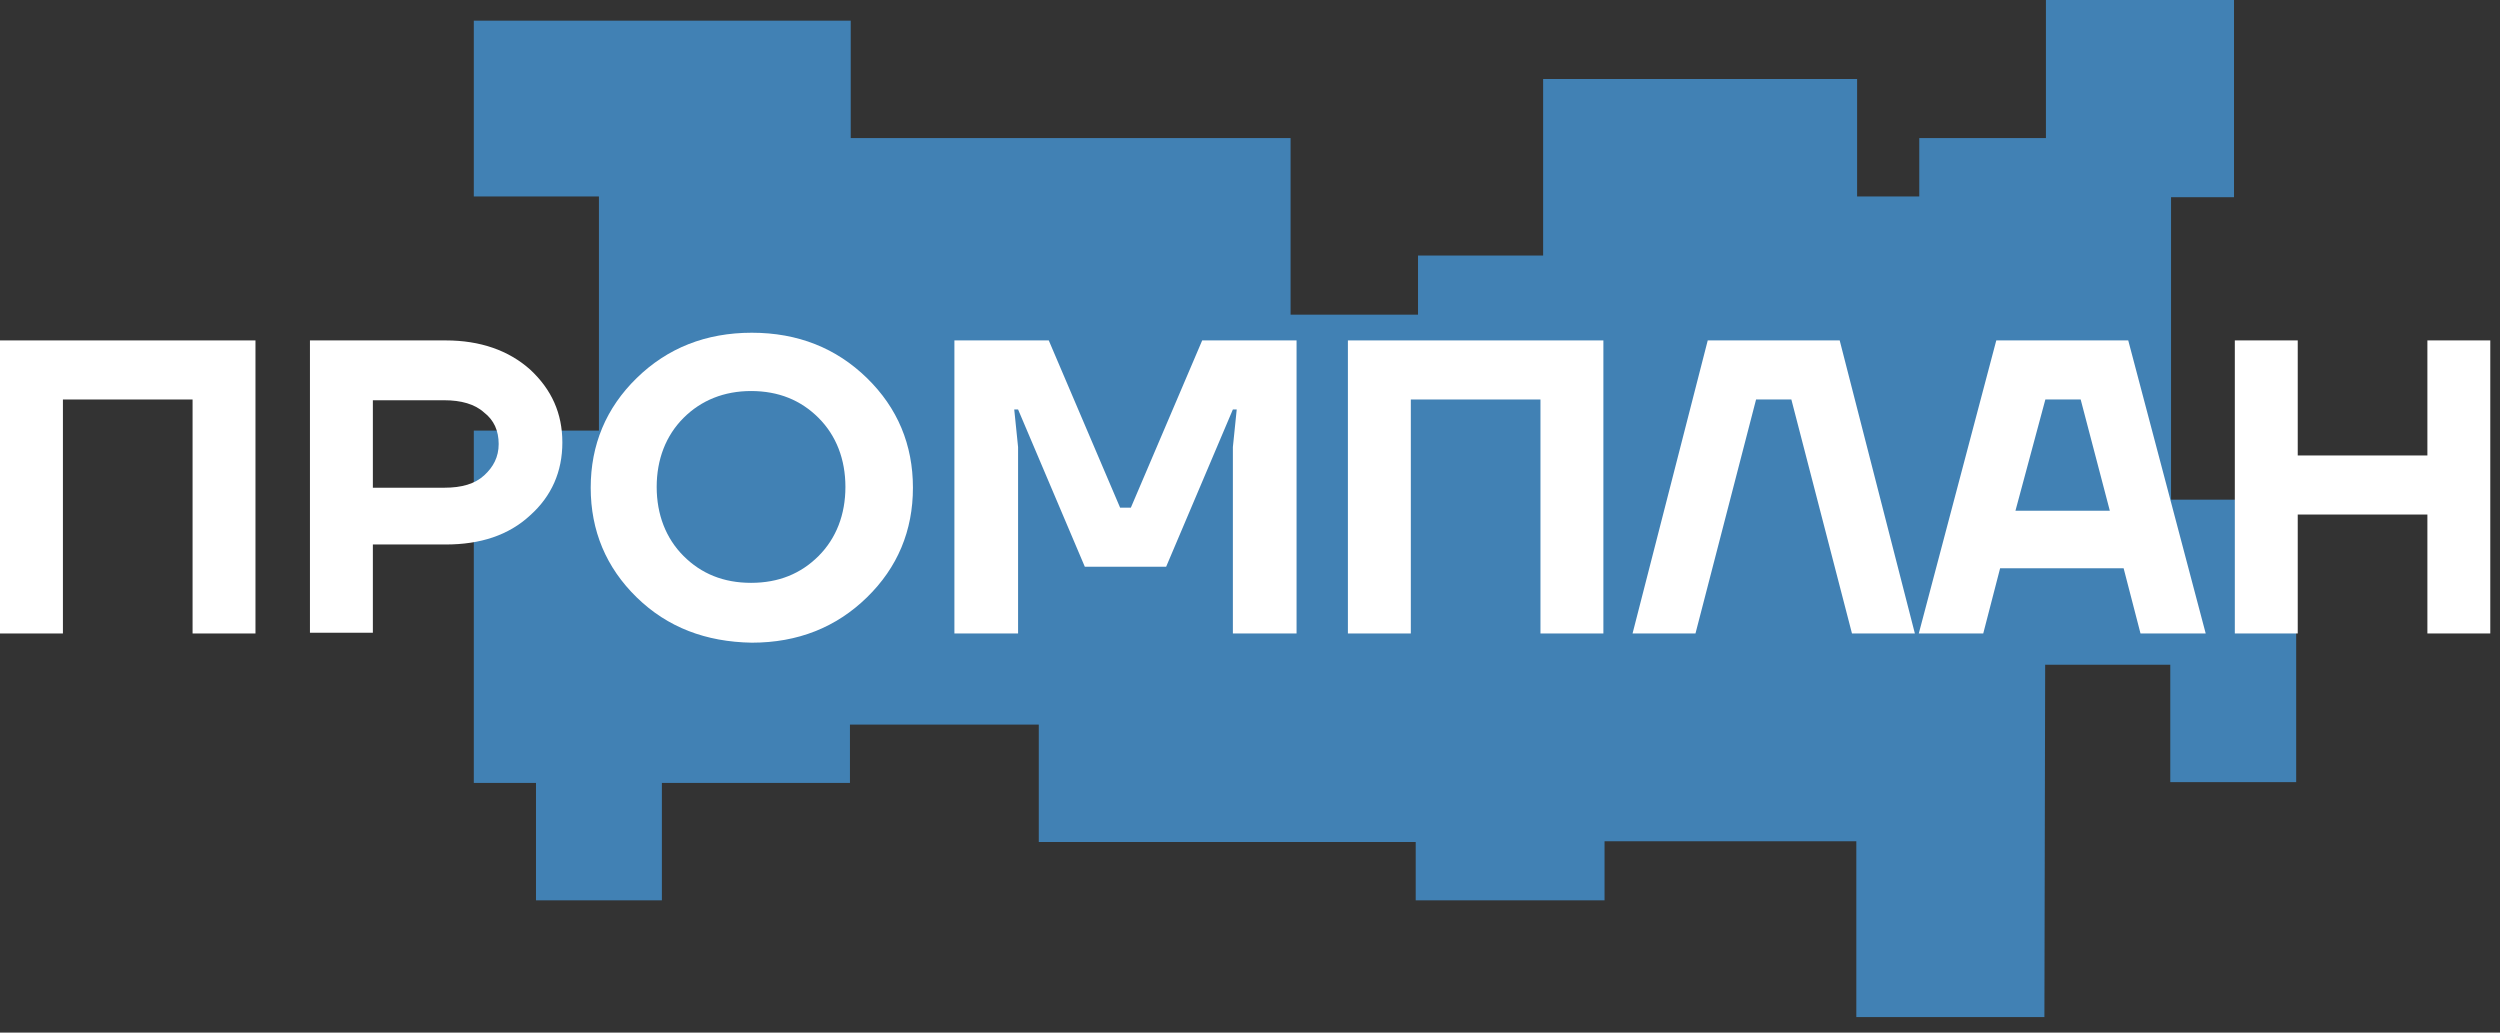 <svg width="138" height="57" viewBox="0 0 138 57" fill="none" xmlns="http://www.w3.org/2000/svg">
<rect x="0" y="0" width="138" height="57" fill="#333333" stroke="none"/>
<g clip-path="url(#clip0_26_21808)">
<g clip-path="url(#clip1_26_21808)">
<g clip-path="url(#clip2_26_21808)">
<path d="M119.842 27.581V10.886H123.317V-0.004H112.935V7.623H105.944V10.844H102.512V4.361H85.181V14.107H78.274V17.369H71.24V7.623H46.96V1.14H26.154V10.844H33.061V23.768H26.154V43.217H29.587V49.7H36.536V43.217H46.917V39.997H57.341V46.48H78.147V49.7H88.571V46.438H102.469V56.141H112.851L112.893 36.692H119.8V43.175H126.749V27.581H119.842Z" fill="#4181B4"/>
</g>
</g>
</g>
<g clip-path="url(#clip3_26_21808)">
<g clip-path="url(#clip4_26_21808)">
<g clip-path="url(#clip5_26_21808)">
<path d="M0 34.968V18.791H14.102V34.968H10.63V22.052H3.473V34.968H0Z" fill="white"/>
<path d="M17.109 34.968V18.791H24.605C26.511 18.791 28.078 19.342 29.264 20.4C30.449 21.501 31.042 22.814 31.042 24.424C31.042 26.033 30.449 27.388 29.264 28.447C28.078 29.548 26.511 30.056 24.605 30.056H20.582V34.926H17.109V34.968ZM20.582 26.922H24.52C25.494 26.922 26.214 26.71 26.723 26.244C27.231 25.779 27.527 25.228 27.527 24.508C27.527 23.788 27.273 23.195 26.723 22.772C26.214 22.306 25.452 22.094 24.52 22.094H20.582V26.922Z" fill="white"/>
<path d="M35.148 32.977C33.455 31.326 32.607 29.293 32.607 26.921C32.607 24.55 33.455 22.517 35.148 20.866C36.842 19.214 38.96 18.367 41.501 18.367C44.042 18.367 46.159 19.214 47.853 20.866C49.547 22.517 50.394 24.55 50.394 26.921C50.394 29.293 49.547 31.326 47.853 32.977C46.159 34.629 44.042 35.476 41.501 35.476C38.96 35.434 36.842 34.629 35.148 32.977ZM37.732 23.068C36.758 24.042 36.249 25.355 36.249 26.879C36.249 28.404 36.758 29.716 37.732 30.691C38.706 31.665 39.934 32.173 41.458 32.173C42.983 32.173 44.211 31.665 45.185 30.691C46.159 29.716 46.667 28.404 46.667 26.879C46.667 25.355 46.159 24.042 45.185 23.068C44.211 22.094 42.983 21.585 41.458 21.585C39.976 21.585 38.706 22.094 37.732 23.068Z" fill="white"/>
<path d="M52.683 34.968V18.791H57.892L61.83 28.023H62.423L66.361 18.791H71.57V34.968H68.055V24.678L68.267 22.602H68.055L64.371 31.284H59.882L56.198 22.602H55.986L56.198 24.678V34.968H52.683Z" fill="white"/>
<path d="M74.404 34.968V18.791H88.507V34.968H85.034V22.052H77.877V34.968H74.404Z" fill="white"/>
<path d="M90.117 34.968L94.267 18.791H101.551L105.701 34.968H102.229L98.883 22.052H96.935L93.59 34.968H90.117Z" fill="white"/>
<path d="M105.917 34.968L110.195 18.791H117.479L121.755 34.968H118.156L117.224 31.369H110.406L109.475 34.968H105.917ZM111.253 28.192H116.462L114.853 22.052H112.904L111.253 28.192Z" fill="white"/>
<path d="M123.362 34.968V18.791H126.835V25.143H133.992V18.791H137.464V34.968H133.992V28.404H126.835V34.968H123.362Z" fill="white"/>
</g>
</g>
</g>
<defs>
<clipPath id="clip0_26_21808">
<rect width="101.439" height="56.73" fill="white" transform="translate(25.597)"/>
</clipPath>
<clipPath id="clip1_26_21808">
<rect width="101.439" height="56.73" fill="white" transform="translate(25.597)"/>
</clipPath>
<clipPath id="clip2_26_21808">
<rect width="101.439" height="56.737" fill="white" transform="translate(25.597 -0.004)"/>
</clipPath>
<clipPath id="clip3_26_21808">
<rect width="137.464" height="18.041" fill="white" transform="translate(0 18.013)"/>
</clipPath>
<clipPath id="clip4_26_21808">
<rect width="137.464" height="18.041" fill="white" transform="translate(0 18.013)"/>
</clipPath>
<clipPath id="clip5_26_21808">
<rect width="137.464" height="18.042" fill="white" transform="translate(0 18.012)"/>
</clipPath>
</defs>
</svg>
